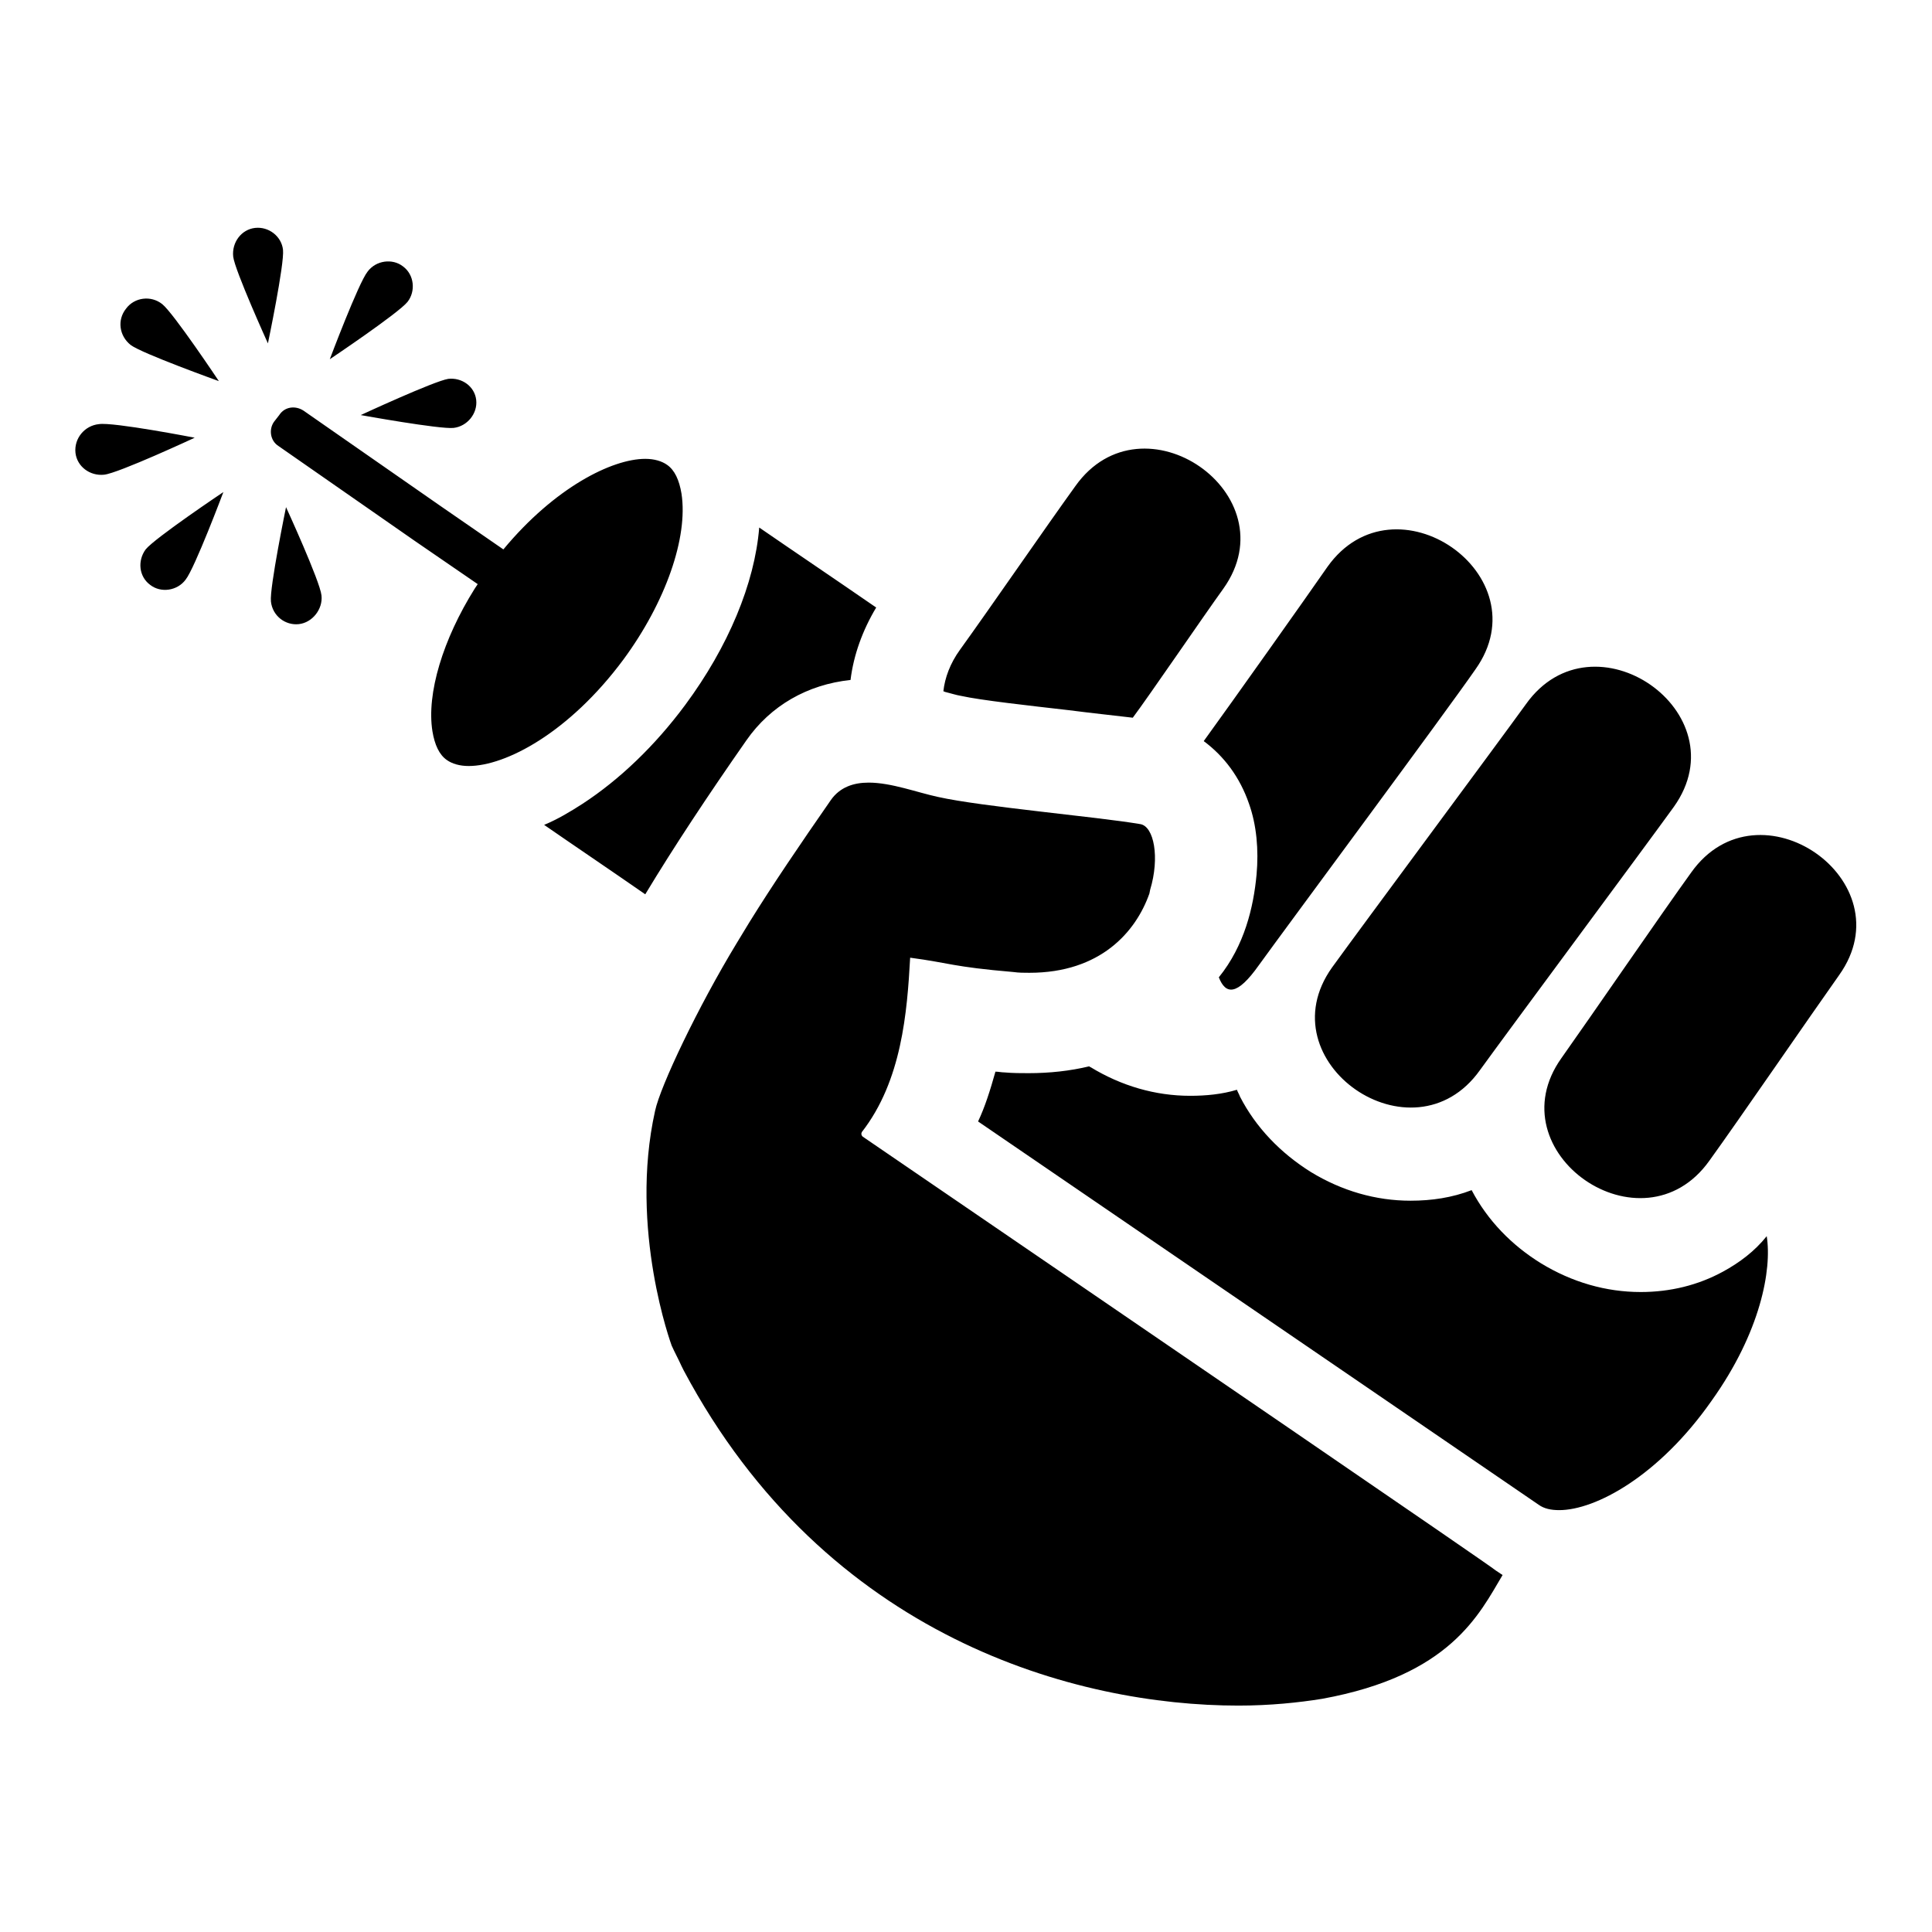 <?xml version="1.0" encoding="utf-8"?>
<!-- Svg Vector Icons : http://www.onlinewebfonts.com/icon -->
<!DOCTYPE svg PUBLIC "-//W3C//DTD SVG 1.1//EN" "http://www.w3.org/Graphics/SVG/1.1/DTD/svg11.dtd">
<svg version="1.1" xmlns="http://www.w3.org/2000/svg" xmlns:xlink="http://www.w3.org/1999/xlink" x="0px" y="0px" viewBox="0 0 256 256" enable-background="new 0 0 256 256" xml:space="preserve">
<g> <path fill="#000000" d="M29,50.5c0,0-6-9-7.5-10.2c-1.5-1.2-3.7-0.9-4.8,0.6c-1.2,1.5-0.9,3.6,0.6,4.8C18.7,46.8,29,50.5,29,50.5z  M13.1,56.2c-1.9,0.2-3.3,1.9-3.1,3.8c0.2,1.8,1.9,3.1,3.8,2.9c1.9-0.2,12-4.9,12-4.9S15,55.9,13.1,56.2z M33.8,30.2 c-1.8,0.2-3.1,1.9-2.9,3.8c0.2,1.8,4.6,11.5,4.6,11.5s2.2-10.5,2-12.4C37.3,31.3,35.6,30,33.8,30.2z M35.9,79.7 c0.2,1.9,1.9,3.2,3.7,3s3.2-2,3-3.8c-0.2-1.9-4.7-11.7-4.7-11.7S35.7,77.9,35.9,79.7z M59.4,50.2C57.5,50.5,47.8,55,47.8,55 s10.5,1.9,12.3,1.7c1.8-0.2,3.2-1.9,3-3.7C62.9,51.2,61.2,50,59.4,50.2z M53.4,35.3c-1.4-1.1-3.6-0.8-4.7,0.7 c-1.2,1.5-5,11.6-5,11.6s9.1-6.1,10.3-7.6C55.1,38.6,54.9,36.4,53.4,35.3z M19.9,77.5c1.4,1.1,3.6,0.8,4.7-0.7 c1.2-1.5,5-11.6,5-11.6s-9.1,6.1-10.3,7.6C18.2,74.3,18.4,76.4,19.9,77.5z M127.3,92.2c2.7,0.6,9.1,1.3,14.3,1.9 c3.1,0.4,6,0.7,8.5,1c2.1-2.8,9.4-13.5,12-17.1c8.9-12.5-10.7-26.1-19.6-13.6c-3.9,5.4-11.4,16.3-15.3,21.7c-1.3,1.8-2,3.7-2.2,5.5 c0.1,0,0.2,0.1,0.3,0.1C126.1,91.9,126.7,92.1,127.3,92.2z M196.1,141.8c3.9-5.4,21.8-29.5,25.7-34.9c8.9-12.5-10.7-26.1-19.6-13.6 c-3.9,5.4-21.8,29.5-25.7,34.9C167.6,140.7,187.2,154.3,196.1,141.8z M165.5,106.5c1,2.8,1.3,6.1,1,9.4c-0.4,4.3-1.6,9.4-5,13.6 c0.9,2.3,2.4,2.5,5.3-1.6c3.9-5.4,24.9-33.7,28.7-39.2c8.9-12.5-10.7-26.1-19.6-13.6c-2.7,3.9-12.7,18-16.4,23.1 C162.2,100.2,164.3,103,165.5,106.5z M82.6,87.4c5.6-7.6,8.6-16.2,7.7-22c-0.3-1.8-0.9-3.1-1.9-3.8c-0.7-0.5-1.7-0.8-2.9-0.8 c-4.4,0-12,3.8-18.8,12l-8.4-5.8L40.2,54.4c-1.1-0.7-2.5-0.5-3.2,0.6l-0.7,0.9c-0.7,1-0.5,2.5,0.6,3.2L55,71.7l8.3,5.7L62.9,78 c-4.2,6.7-6.4,13.9-5.6,18.9c0.3,1.8,0.9,3.1,1.9,3.8c0.7,0.5,1.7,0.8,2.9,0.8C67,101.5,75.4,97.1,82.6,87.4z M112.7,90.1 c0.4-3.3,1.6-6.6,3.4-9.6c-5.8-4-11-7.5-15.5-10.6c-0.6,7.4-4.1,15.8-9.8,23.5c-4,5.4-8.7,9.9-13.6,13.1c-1.7,1.1-3.4,2.1-5.1,2.8 c3.9,2.7,8.5,5.8,13.4,9.2c3.8-6.3,8.3-13.1,13.4-20.4C102.1,93.5,107,90.7,112.7,90.1z M224.1,115.6c-3.9,5.4-13.3,19.1-17.2,24.6 c-8.9,12.5,10.7,26.1,19.6,13.6c3.9-5.4,13.3-19.1,17.2-24.6C252.6,116.7,233,103.1,224.1,115.6z M228.3,168.5 c-3.3,1.8-7,2.7-10.9,2.7c-4.6,0-9.1-1.3-13.2-3.8c-3.9-2.4-7.1-5.7-9.2-9.7c-2.6,1-5.3,1.4-8.1,1.4c-4.6,0-9.1-1.3-13.2-3.8 c-4-2.5-7.3-5.9-9.4-10c-0.1-0.3-0.3-0.6-0.4-0.9c-2,0.6-4.1,0.8-6.2,0.8c-4.6,0-9.1-1.3-13.2-3.8c-0.1,0-0.1-0.1-0.2-0.1 c-2.5,0.6-5.2,0.9-8,0.9c-1,0-2.1,0-3.2-0.1c-0.4,0-0.8-0.1-1.2-0.1c-0.7,2.5-1.4,4.7-2.3,6.6c36.7,25.1,73.6,50.3,74.3,50.8 c0.7,0.5,1.6,0.7,2.7,0.7c4.8,0,13.2-4.5,20.2-14.5c6.5-9.1,8-17.4,7.3-21.8C232.5,165.8,230.5,167.3,228.3,168.5z M114.3,150.6 L114.3,150.6c-0.2-0.2-0.2-0.4-0.1-0.6c5.3-6.8,6-15.9,6.4-23.1c5.3,0.7,5.5,1.2,13.7,1.9c0.7,0.1,1.4,0.1,2.1,0.1 c9.4,0,14.1-5.4,15.9-10.5l0.1-0.5c1.3-4.3,0.5-8.4-1.3-8.7c-5.9-1-21-2.3-26.8-3.6c-2.8-0.6-6.2-1.9-9.2-1.9c-2,0-3.8,0.6-5,2.3 c-4.1,5.9-7.7,11.2-10.8,16.2l-1.7,2.8c-5.1,8.4-10.1,18.9-10.8,22.2c-3.5,15.7,2.2,31.1,2.2,31.1c0,0,0,0,0,0 c0.4,0.9,0.9,1.8,1.3,2.7l0.3,0.6c18.9,35.5,52.1,44.4,73.5,44.4c4.2,0,8-0.4,11.1-0.9c17-3.1,20.8-11.2,23.9-16.4 c-0.3-0.2-0.6-0.4-0.9-0.6C197.4,207.4,153.8,177.6,114.3,150.6z"/></g>
</svg>